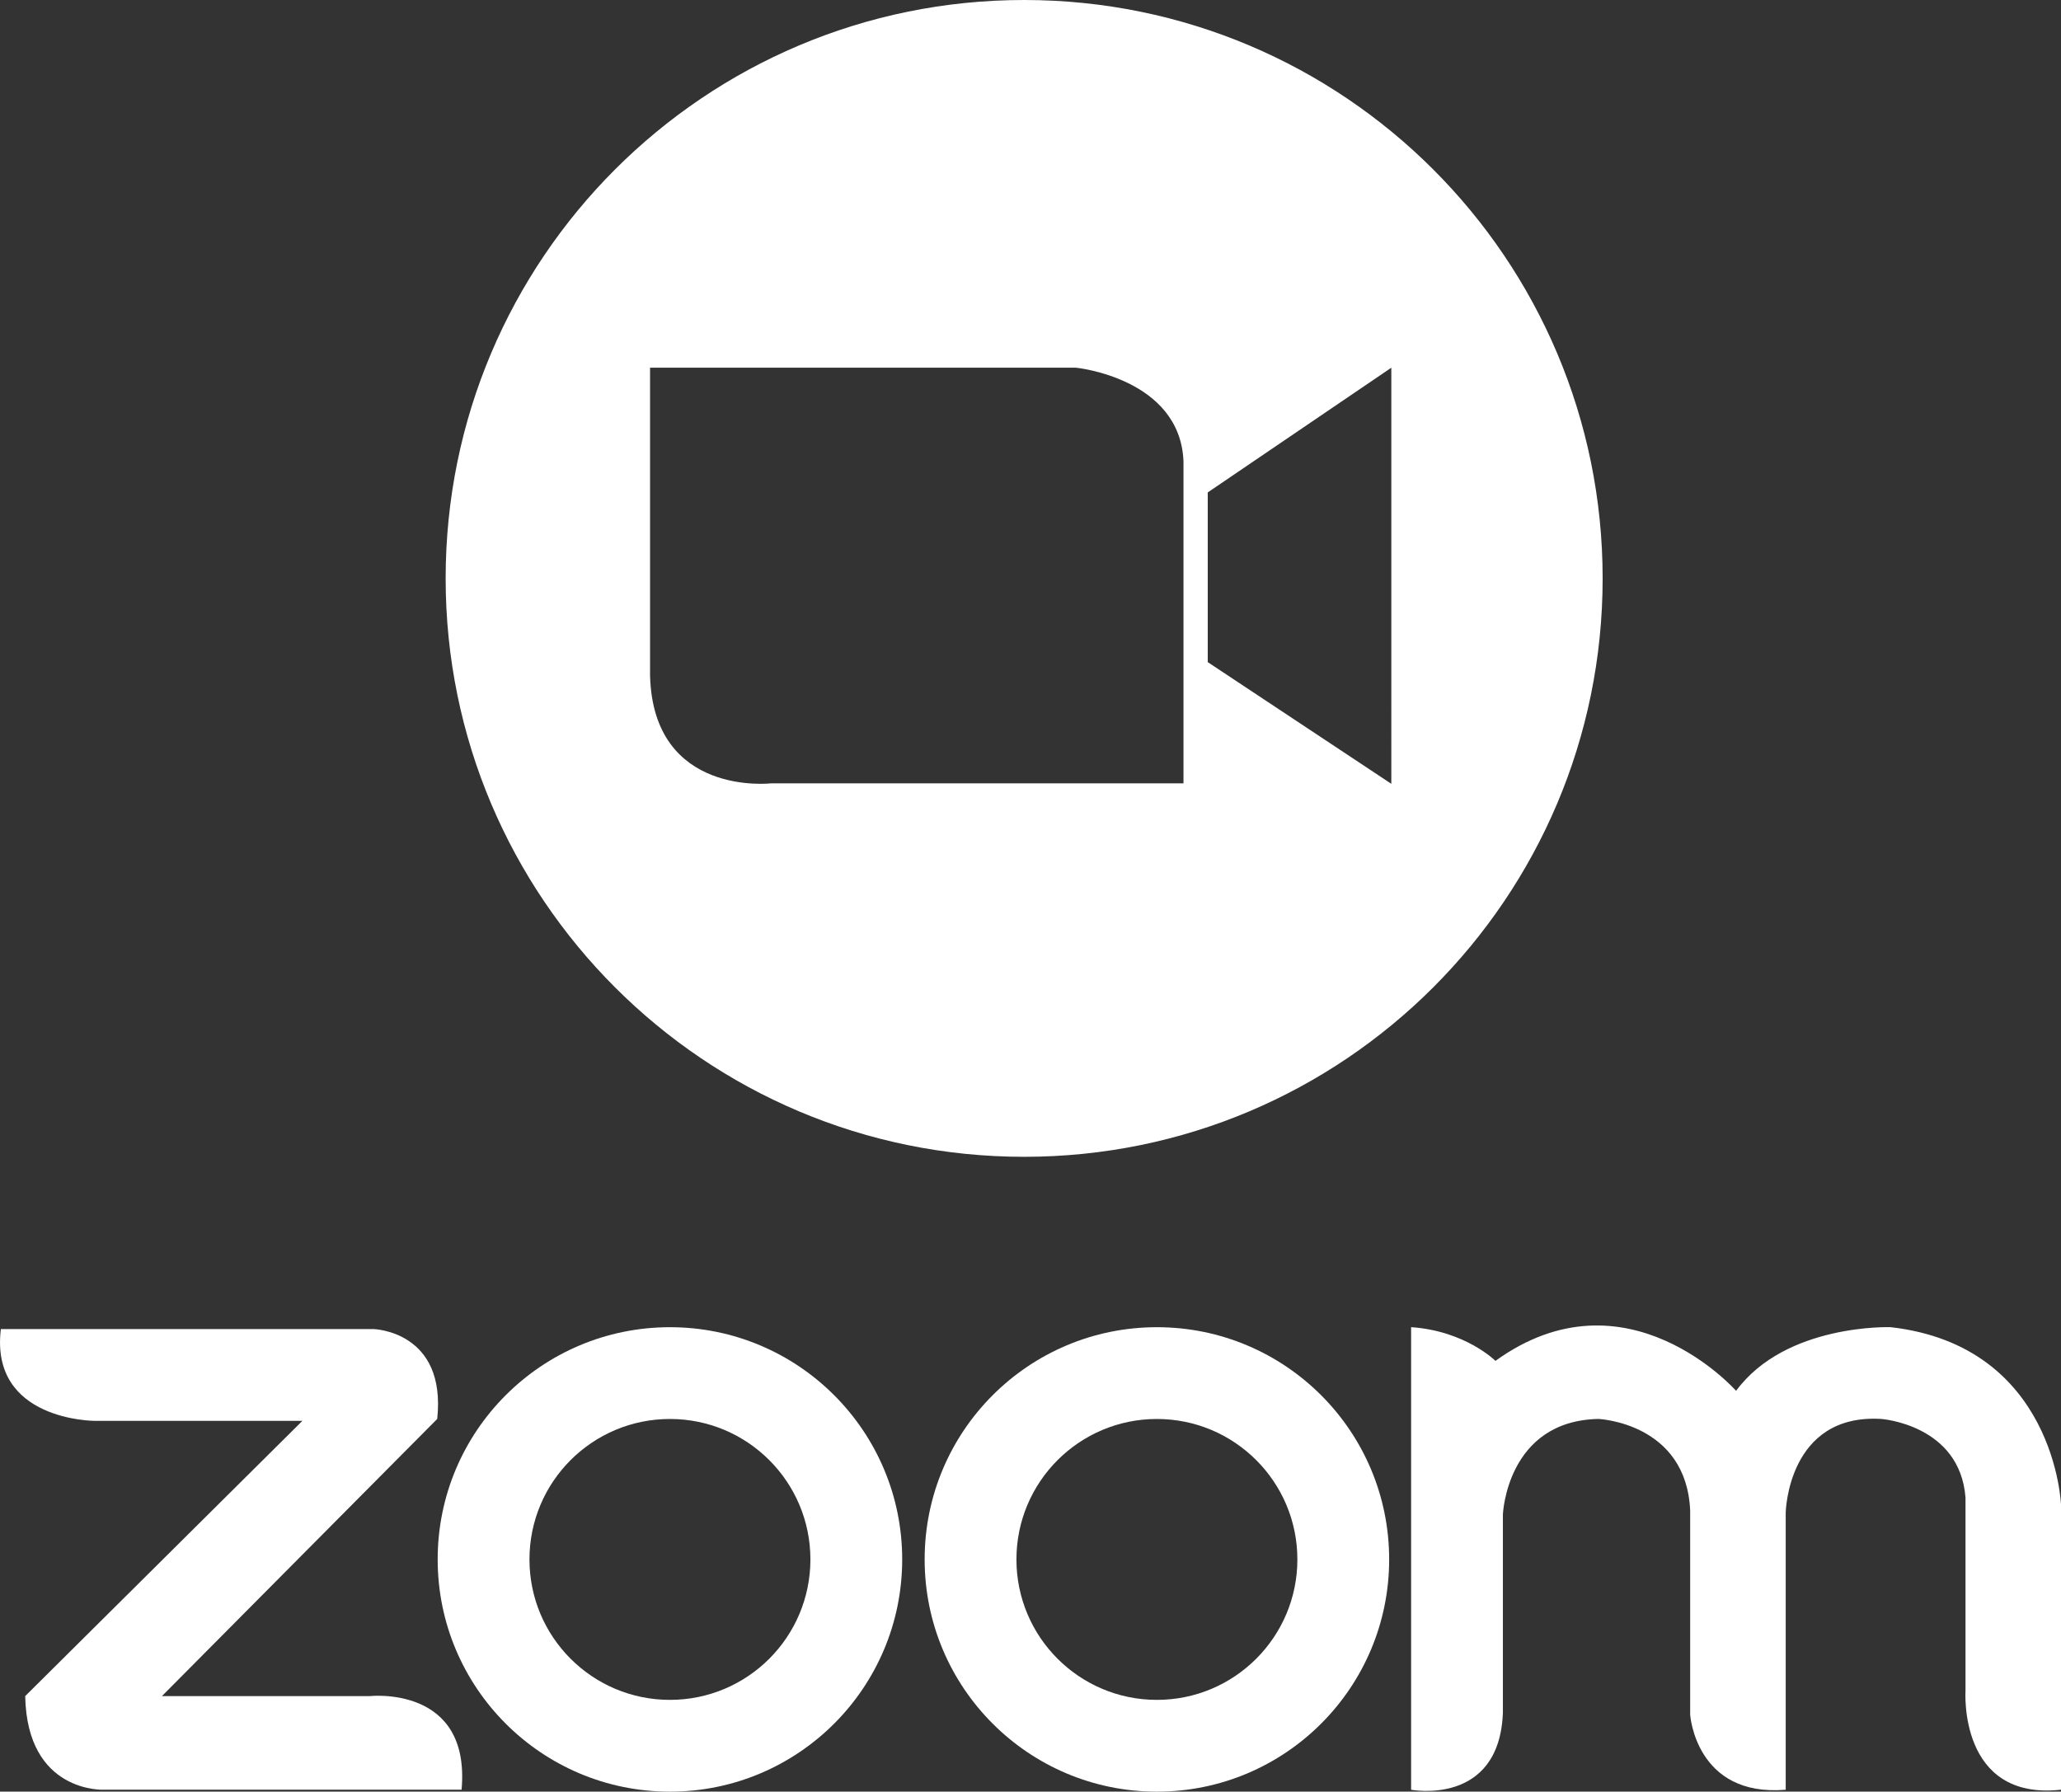 <?xml version="1.0" encoding="UTF-8"?> <svg xmlns="http://www.w3.org/2000/svg" viewBox="0 0 638.82 555.4"><rect x="0" y="0" width="638.82" height="555.4" fill="#333333" stroke="none"/> <defs> <style>.d{fill:#fff;}</style> </defs> <g id="a"></g> <g id="b"> <g id="c"> <g> <path class="d" d="M.26,412.01H115.78s22.64,.58,19.74,27.86l-85.33,85.92H114.62s31.35-3.48,28.45,29.02H32.19s-23.8,1.16-24.38-29.02l85.92-85.33H29.29s-32.51,0-29.02-28.45Z"></path> <path class="d" d="M317.44,0c-99.03,0-179.31,80.28-179.31,179.31s80.28,179.3,179.31,179.3,179.31-80.28,179.31-179.3S416.47,0,317.44,0Zm49.39,242.83h-127.76s-36.51,4.3-37.58-33.28V113.99h132.06s32.21,3.23,33.28,28.99v99.85Zm64.42,.15l-56.9-37.72v-52.61l56.9-38.66V242.98Z"></path> <path class="d" d="M207.65,526.96c-24.05,0-43.54-19.49-43.54-43.54s19.49-43.54,43.54-43.54,43.54,19.49,43.54,43.54-19.49,43.54-43.54,43.54Zm71.99-43.54c0-39.76-32.23-71.99-71.99-71.99s-71.99,32.23-71.99,71.99,32.23,71.99,71.99,71.99,71.99-32.23,71.99-71.99Z"></path> <path class="d" d="M358.59,526.96c-24.05,0-43.54-19.49-43.54-43.54s19.5-43.54,43.54-43.54,43.54,19.49,43.54,43.54-19.5,43.54-43.54,43.54Zm71.99-43.54c0-39.76-32.23-71.99-71.99-71.99s-71.99,32.23-71.99,71.99,32.23,71.99,71.99,71.99,71.99-32.23,71.99-71.99Z"></path> <path class="d" d="M437.38,411.43v143.39s27.29,5.22,28.45-23.81v-61.53s1.16-29.03,29.61-29.61c0,0,27.28,1.16,28.44,28.45v63.28s1.74,25.55,29.61,23.22v-85.92s.58-30.77,29.61-29.03c0,0,24.38,1.74,26.12,24.38v59.79s-2.32,34.26,29.61,30.77v-88.24s-1.74-49.35-52.83-55.15c0,0-32.51-1.16-47.89,19.74,0,0-34.03-38.56-74.59-9.29,0,0-9.29-9.29-26.12-10.45Z"></path> </g> </g> </g> </svg> 